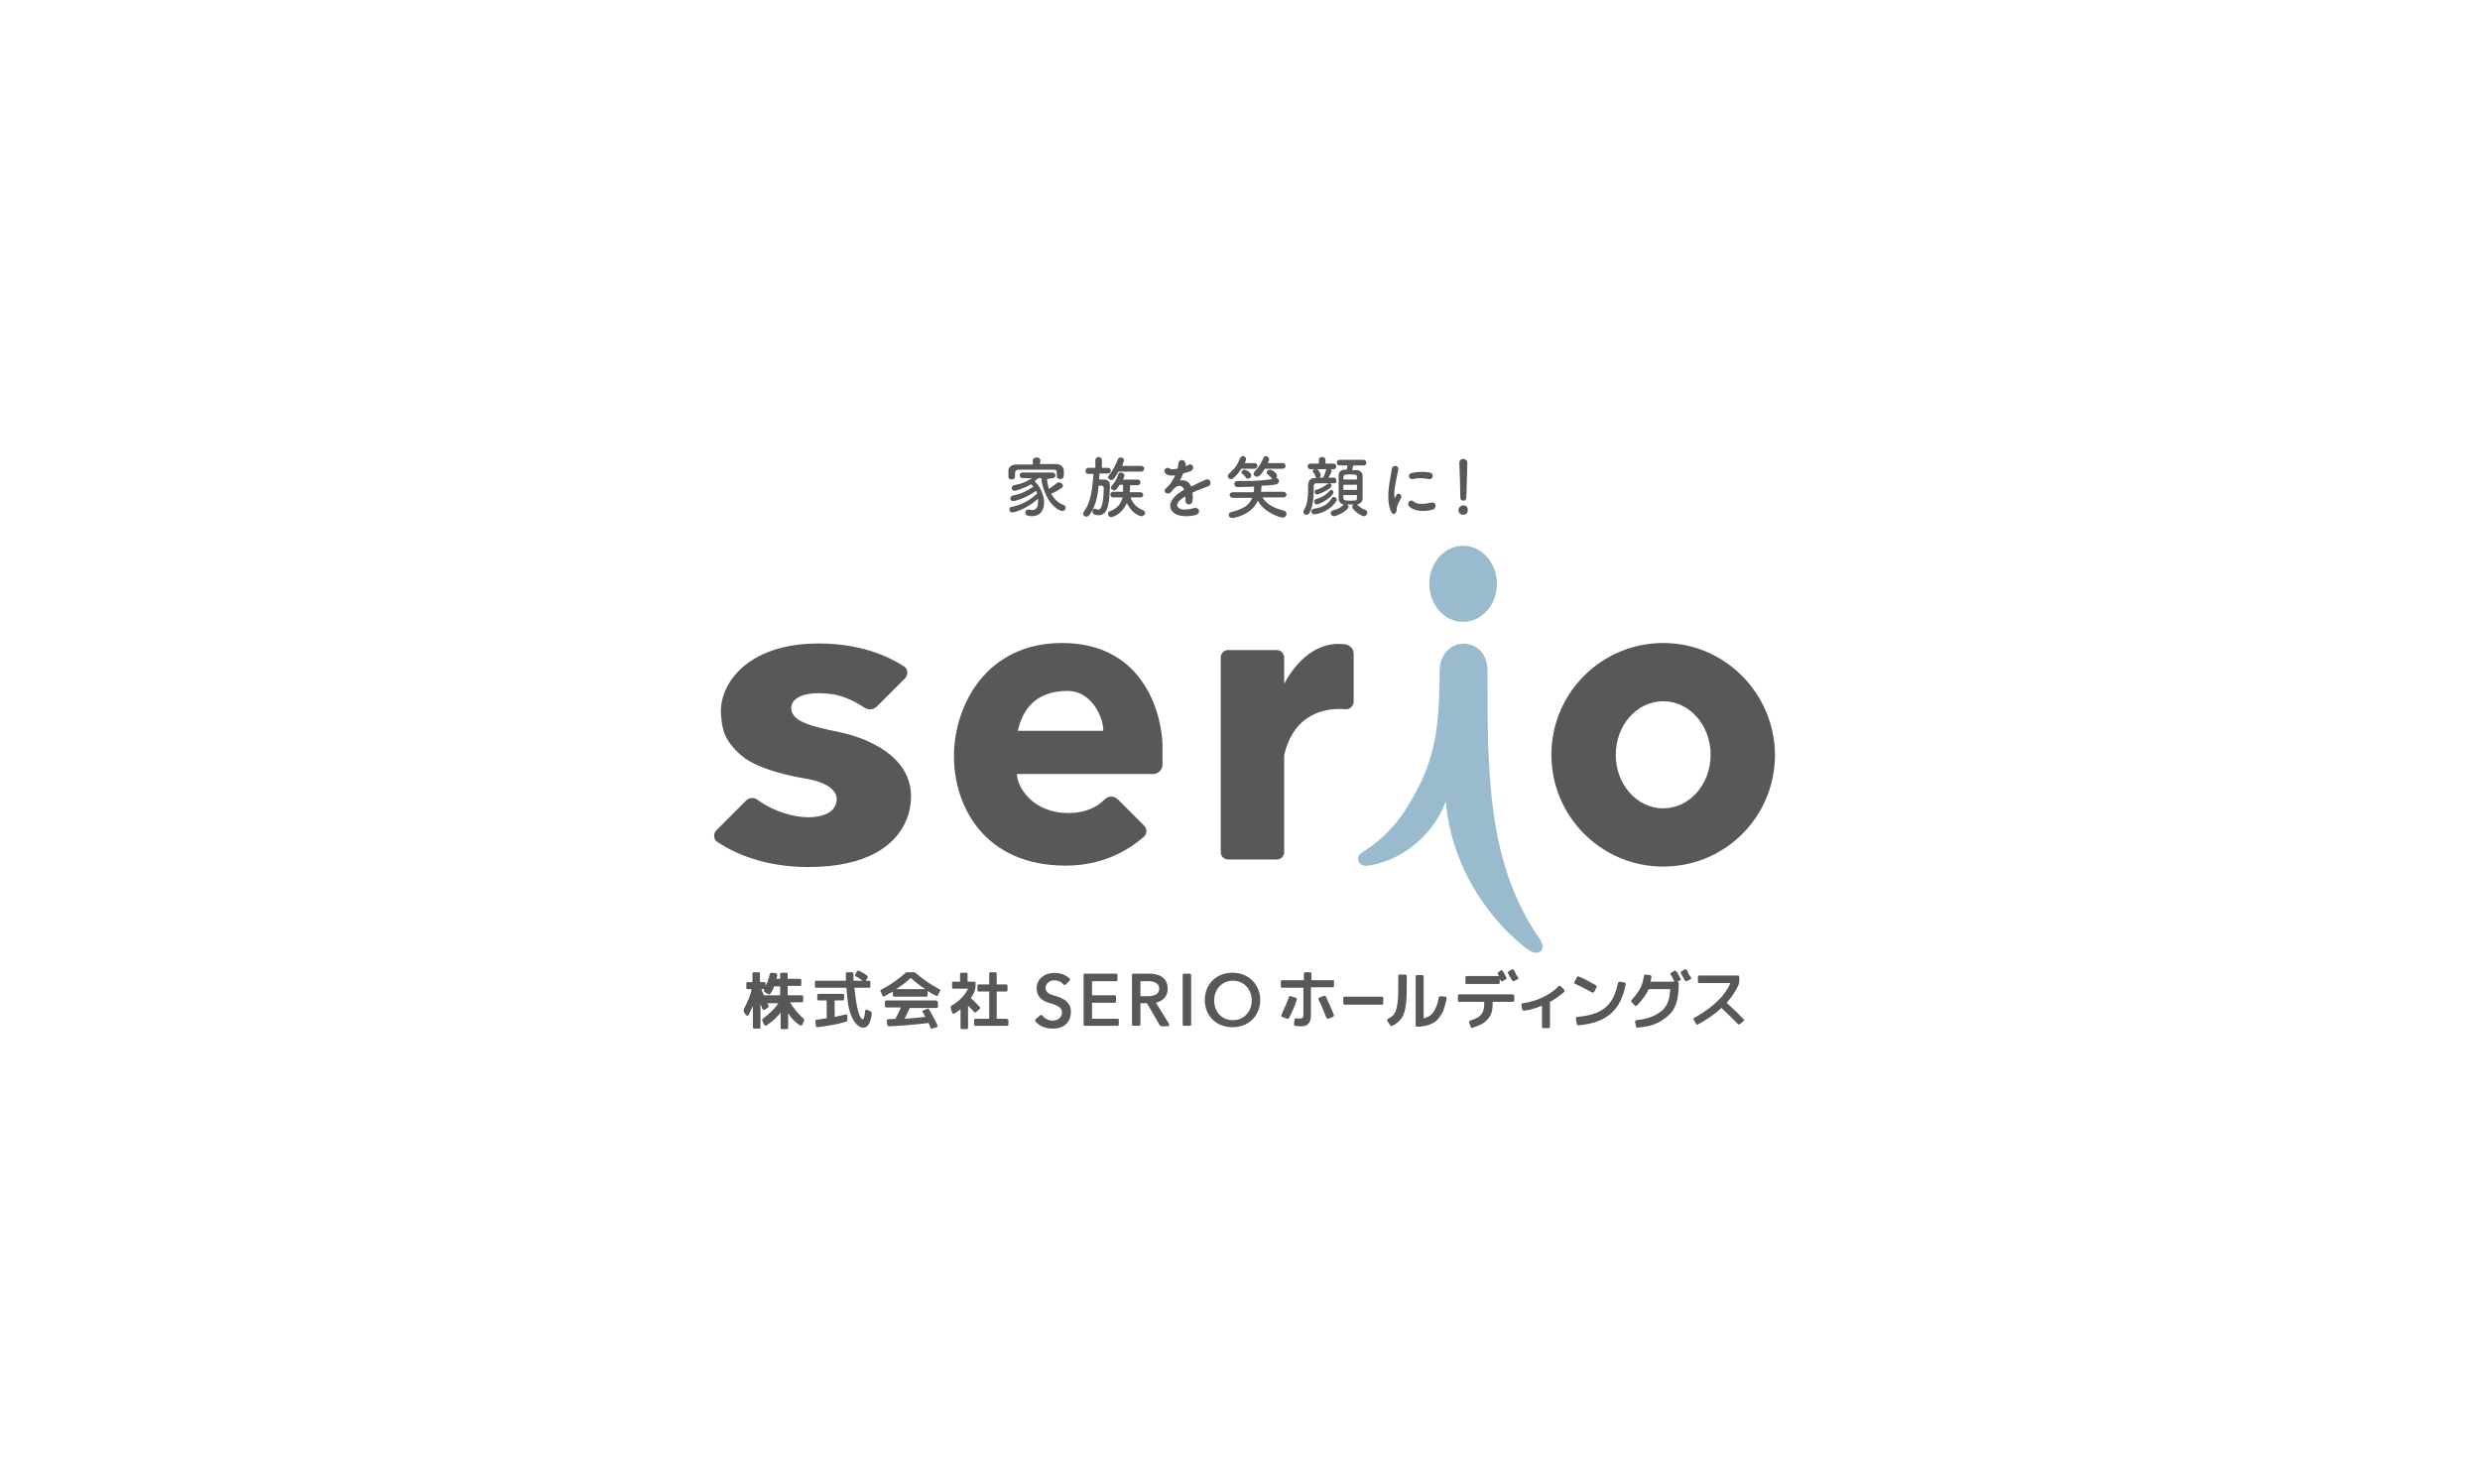<?xml version="1.0" encoding="utf-8"?>
<!-- Generator: Adobe Illustrator 25.2.3, SVG Export Plug-In . SVG Version: 6.00 Build 0)  -->
<svg version="1.1" id="レイヤー_1" xmlns="http://www.w3.org/2000/svg" xmlns:xlink="http://www.w3.org/1999/xlink" x="0px"
	 y="0px" width="528px" height="316px" viewBox="0 0 528 316" style="enable-background:new 0 0 528 316;" xml:space="preserve">
<style type="text/css">
	.st0{fill:#595757;}
	.st1{fill:#99BBCD;}
</style>
<g>
	<g>
		<g>
			<g>
				<path class="st0" d="M169.3,215c-0.4-0.5-0.8-1.1-1.1-1.6h2.5c0.2,0,0.3-0.1,0.3-0.3v-0.9c0-0.2-0.1-0.3-0.3-0.3h-3v-2h2.6
					c0.2,0,0.3-0.1,0.3-0.3v-0.9c0-0.2-0.1-0.3-0.3-0.3h-2.6v-1c0-0.2-0.1-0.3-0.3-0.3h-1c-0.2,0-0.3,0.1-0.3,0.3v1h-0.8
					c0.1-0.3,0.1-0.5,0.2-0.8c0-0.1-0.1-0.3-0.3-0.4l-0.9-0.1c-0.2,0-0.3,0.1-0.4,0.2c-0.2,1.1-0.5,1.8-0.9,2.6v-0.5
					c0-0.2-0.1-0.3-0.3-0.3h-0.9v-1.8c0-0.2-0.1-0.3-0.3-0.3h-1c-0.2,0-0.3,0.1-0.3,0.3v1.8h-1c-0.2,0-0.3,0.1-0.3,0.3v0.9
					c0,0.2,0.1,0.3,0.3,0.3h0.8c-0.1,1.1-0.9,2.8-1.6,4.2c-0.1,0.2-0.1,0.5,0,0.7l0.4,0.6c0.2,0.2,0.4,0.2,0.6,0
					c0.3-0.6,0.6-1.3,0.9-1.9v4.5c0,0.2,0.1,0.3,0.3,0.3h1c0.2,0,0.3-0.1,0.3-0.3v-4.9c0.1,0.1,0.1,0.3,0.2,0.4
					c0.1,0.3,0.2,0.5,0.2,0.6c0,0.1,0.1,0.2,0.2,0.2c0.1,0,0.2,0,0.3,0l0.6-0.4c0.2-0.1,0.3-0.4,0.2-0.6l-0.2-0.3c0,0,0-0.1,0-0.1
					l2.3,0c-0.3,0.5-0.8,1.1-1.3,1.6c-0.7,0.7-1.2,1.1-2,1.7c-0.1,0.1-0.2,0.3-0.1,0.4l0.4,0.9c0.1,0.2,0.3,0.2,0.5,0.1
					c0.7-0.5,1.2-0.8,1.9-1.5c0.4-0.4,0.8-0.8,1.1-1.2v3.2c0,0.2,0.1,0.3,0.3,0.3h1c0.2,0,0.3-0.1,0.3-0.3v-3.1
					c0.7,1.1,1.4,1.9,2.5,2.6c0.2,0.1,0.4,0,0.5-0.1l0.4-0.9c0.1-0.1,0-0.3-0.1-0.4C170.2,216.1,169.9,215.7,169.3,215z
					 M166.1,211.9h-3.5c-0.2-0.5-0.4-1-0.5-1.3h0.7c0,0,0,0.1-0.1,0.1c-0.1,0.1-0.1,0.3,0.1,0.5l0.8,0.5c0.1,0.1,0.3,0,0.4-0.1
					c0.4-0.6,0.6-0.9,0.8-1.6h1.3V211.9z"/>
				<path class="st0" d="M185.3,215.3l-0.7-0.3c-0.2-0.1-0.4-0.1-0.4,0.3c-0.1,0.7-0.2,1.7-0.5,1.7c-0.8,0-1.3-3-1.5-4.2
					c-0.1-0.8-0.2-1.6-0.3-2.5h3.1c0.2,0,0.3-0.1,0.3-0.3v-0.9c0-0.2-0.1-0.3-0.3-0.3h-0.7l0.4-0.6c0.1-0.1,0.1-0.3-0.1-0.5
					c-0.7-0.5-0.9-0.6-1.5-0.9l-0.2-0.1c-0.1-0.1-0.3,0-0.4,0.1l-0.4,0.6c-0.1,0.3,0,0.4,0.1,0.5c0.7,0.3,0.9,0.5,1.3,0.8l0.1,0.1
					h-1.9c0-0.5,0-1,0-1.5c0-0.2-0.1-0.3-0.3-0.3h-1c-0.2,0-0.3,0.1-0.3,0.3c0,0.4,0,0.9,0,1.5h-6.3c-0.2,0-0.3,0.1-0.3,0.3v0.9
					c0,0.2,0.1,0.3,0.3,0.3h6.4c0.1,1.2,0.2,2.2,0.3,3.1c0.6,4,2.2,5.4,3.3,5.4c1,0,1.6-1.1,1.8-3
					C185.6,215.6,185.5,215.4,185.3,215.3z"/>
				<path class="st0" d="M180.4,216.2c0-0.1-0.1-0.3-0.4-0.2c-0.4,0.1-1.3,0.3-2.3,0.5V213h1.7c0.2,0,0.3-0.1,0.3-0.3v-0.8
					c0-0.2-0.1-0.3-0.3-0.3h-5.1c-0.2,0-0.3,0.1-0.3,0.3v0.8c0,0.2,0.1,0.3,0.3,0.3h1.7v3.8c-0.8,0.1-1.5,0.2-2.1,0.3
					c-0.2,0-0.3,0.2-0.3,0.4l0.1,0.9c0,0.2,0.2,0.3,0.3,0.3c1.6-0.2,4.4-0.6,6.2-1.2c0.2-0.1,0.2-0.2,0.2-0.4L180.4,216.2z"/>
				<path class="st0" d="M199.3,213h-10.6c-0.2,0-0.3,0.1-0.3,0.3v0.9c0,0.2,0.1,0.3,0.3,0.3h3.1c-0.4,0.9-0.7,1.6-1.1,2.3l0,0.1
					c-0.5,0-1.1,0.1-1.6,0.1c-0.2,0-0.3,0.2-0.3,0.3l0.1,0.9c0,0.2,0.2,0.3,0.3,0.3c1,0,5.4-0.3,8.5-0.7c0.2,0.4,0.3,0.8,0.4,1
					c0,0.1,0.2,0.3,0.4,0.2l0.9-0.3c0.3-0.1,0.2-0.3,0.2-0.4c-0.4-0.9-1.5-2.9-1.8-3.4c-0.1-0.2-0.3-0.2-0.4-0.1l-0.8,0.3
					c-0.3,0.1-0.2,0.4-0.1,0.5c0.2,0.2,0.3,0.5,0.5,0.9c-1.6,0.2-3,0.3-4.4,0.4c0.4-0.8,0.7-1.5,1.1-2.3h5.7c0.2,0,0.3-0.1,0.3-0.3
					v-0.9C199.6,213.2,199.5,213,199.3,213z"/>
				<path class="st0" d="M200.1,210.7c-1.9-1.1-3.5-2.1-5.1-3.5c-0.1-0.1-0.3-0.2-0.4-0.2h-1.5c-0.2,0-0.3,0.1-0.4,0.2
					c-1.6,1.4-3.1,2.5-5.1,3.5c-0.2,0.1-0.2,0.3-0.1,0.4l0.4,0.9c0.1,0.2,0.4,0.2,0.4,0.1c0.6-0.3,1.2-0.7,1.8-1v0.8
					c0,0.2,0.1,0.3,0.3,0.3h6.8c0.2,0,0.3-0.1,0.3-0.3V211c0.6,0.4,1.2,0.7,1.8,1c0,0,0.3,0.1,0.4-0.1l0.4-0.9
					C200.3,210.9,200.3,210.7,200.1,210.7z M190.8,210.6c1.1-0.7,2.1-1.5,3.1-2.4c1,0.9,2,1.7,3.1,2.4H190.8z"/>
				<path class="st0" d="M207.9,215.4l0.7-0.6c0.1-0.1,0.1-0.3,0-0.4c-0.6-0.6-1.2-1.3-1.9-1.9c0.2-0.3,0.4-0.7,0.6-1
					c0.2-0.5,0.4-1,0.4-1.6v-0.6c0-0.2-0.1-0.3-0.3-0.3h-1.4v-1.6c0-0.2-0.1-0.3-0.3-0.3h-1c-0.2,0-0.3,0.1-0.3,0.3v1.6h-1.4
					c-0.2,0-0.3,0.1-0.3,0.3v0.9c0,0.2,0.1,0.3,0.3,0.3h3.1c-0.5,1.1-1.7,2.6-3.5,3.6c-0.2,0.1-0.2,0.3-0.2,0.5l0.3,1
					c0.1,0.3,0.4,0.2,0.5,0.2c0.4-0.3,0.9-0.6,1.3-0.9v3.9c0,0.2,0.1,0.3,0.3,0.3h1c0.2,0,0.3-0.1,0.3-0.3v-4.7
					c0.6,0.6,1.1,1.1,1.5,1.6C207.5,215.4,207.7,215.6,207.9,215.4z"/>
				<path class="st0" d="M214.3,216.9h-2.1v-5.8h2c0.2,0,0.3-0.1,0.3-0.3v-0.9c0-0.2-0.1-0.3-0.3-0.3h-2v-2.3c0-0.2-0.1-0.3-0.3-0.3
					h-1c-0.2,0-0.3,0.1-0.3,0.3v2.3h-2.2c-0.2,0-0.3,0.1-0.3,0.3v0.9c0,0.2,0.1,0.3,0.3,0.3h2.2v5.8h-2.9c-0.2,0-0.3,0.1-0.3,0.3
					v0.9c0,0.2,0.1,0.3,0.3,0.3h6.7c0.2,0,0.3-0.1,0.3-0.3v-0.9C214.6,217.1,214.4,216.9,214.3,216.9z"/>
				<path class="st0" d="M332.3,210c-0.2-0.2-0.4-0.1-0.5,0c-1.3,1.4-4,3.1-7.6,3.6c-0.1,0-0.3,0.1-0.3,0.4l0.2,0.9
					c0.1,0.3,0.3,0.3,0.4,0.3c1.4-0.2,2.6-0.6,3.8-1.1v4.5c0,0.2,0.1,0.3,0.3,0.3h1.1c0.2,0,0.3-0.1,0.3-0.3v-5.3
					c1.3-0.7,2.3-1.5,3-2.1c0.1-0.1,0.2-0.3,0-0.5L332.3,210z"/>
				<path class="st0" d="M339.4,211.2l0.5-1c0.1-0.2,0-0.3-0.1-0.4c-1.4-0.8-2.2-1.3-3.7-1.9c-0.2-0.1-0.3,0-0.4,0.2l-0.5,1
					c-0.1,0.2,0.1,0.4,0.2,0.4c1.6,0.7,2.4,1.2,3.7,1.9C339,211.3,339.2,211.4,339.4,211.2z"/>
				<path class="st0" d="M345.9,209.2l-1-0.2c-0.2,0-0.3,0.1-0.4,0.2c-0.9,4-2.4,6.8-8.7,7.3c-0.2,0-0.3,0.2-0.3,0.4l0.2,1.1
					c0.1,0.3,0.3,0.3,0.3,0.3c6-0.5,9.1-3.2,10.1-8.7C346.2,209.4,346,209.2,345.9,209.2z"/>
				<path class="st0" d="M294.2,212.2h-7.9c-0.2,0-0.3,0.1-0.3,0.3v1.1c0,0.2,0.1,0.3,0.3,0.3h7.9c0.2,0,0.3-0.1,0.3-0.3v-1.1
					C294.5,212.4,294.4,212.2,294.2,212.2z"/>
				<path class="st0" d="M237.9,216.9h-5.4v-3.4h4.8c0.2,0,0.3-0.1,0.3-0.3v-1c0-0.2-0.1-0.3-0.3-0.3h-4.8v-3h5.1
					c0.2,0,0.3-0.1,0.3-0.3v-1c0-0.2-0.1-0.3-0.3-0.3H231c-0.2,0-0.3,0.1-0.3,0.3v10.5c0,0.2,0.1,0.3,0.3,0.3h6.9
					c0.2,0,0.3-0.1,0.3-0.3v-1C238.2,217,238.1,216.9,237.9,216.9z"/>
				<path class="st0" d="M246.1,213.5c1.8-0.5,2.5-1.6,2.5-3c0-1.4-0.7-3.2-4-3.2h-3.3c-0.2,0-0.3,0.1-0.3,0.3v10.5
					c0,0.2,0.1,0.3,0.3,0.3h1.2c0.2,0,0.3-0.1,0.3-0.3v-4.5h1.4l2.6,4.5c0.2,0.3,0.3,0.4,0.6,0.4h1.2c0.2,0,0.4-0.2,0.3-0.5
					L246.1,213.5z M242.8,212.1v-3.2h1.7c0.3,0,2.3,0,2.3,1.6s-2,1.6-2.4,1.6H242.8z"/>
				<path class="st0" d="M253.3,207.3h-1.2c-0.2,0-0.3,0.1-0.3,0.3v10.5c0,0.2,0.1,0.3,0.3,0.3h1.2c0.2,0,0.3-0.1,0.3-0.3v-10.5
					C253.6,207.5,253.5,207.3,253.3,207.3z"/>
				<path class="st0" d="M262.4,207.1c-3.6,0-5.9,2.6-5.9,5.8v0c0,3.2,2.3,5.8,5.9,5.8s5.9-2.6,5.9-5.8v0
					C268.3,209.8,266,207.1,262.4,207.1z M266.5,213c0,2.3-1.6,4.2-4,4.2c-2.5,0-4-1.9-4-4.2v0c0-2.3,1.6-4.2,4-4.2
					C264.9,208.8,266.5,210.7,266.5,213L266.5,213z"/>
				<path class="st0" d="M224.9,212.1c-0.7-0.2-2.3-0.5-2.3-1.8c0-0.7,0.9-2.2,3.1-1.3c0.3,0.1,0.5,0.4,0.7,0.6
					c0.2,0.2,0.4,0.1,0.5,0l0.8-0.8c0.1-0.1,0.2-0.3,0-0.5c-0.3-0.3-1-0.7-1.5-0.9c-3.1-0.9-5.5,0.7-5.5,3c0,2.4,2.2,3,2.9,3.2
					c2.2,0.6,2.5,1.3,2.5,2c0,1-0.9,1.7-2,1.7c-0.9,0-1.7-0.5-2.2-1.1c-0.1-0.1-0.2-0.2-0.5,0l-0.9,0.8c-0.2,0.2-0.1,0.4,0,0.5
					c0.4,0.5,1.5,1.5,3.6,1.5c3.7,0,3.9-2.9,3.9-3.5C228,214.8,228,213,224.9,212.1z"/>
				<path class="st0" d="M359.5,207.3c-0.1-0.3-0.2-0.4-0.4-0.8c-0.1-0.1-0.3-0.2-0.4-0.1l-0.7,0.4c-0.2,0.1-0.2,0.4-0.1,0.5
					c0.2,0.3,0.6,1.1,0.8,1.4c0.1,0.1,0.2,0.2,0.3,0.2c0,0,0.1,0,0.1,0l0.8-0.4c0.1,0,0.3-0.2,0.1-0.4
					C359.7,207.7,359.6,207.5,359.5,207.3z"/>
				<path class="st0" d="M357.5,207.8c-0.2-0.3-0.2-0.5-0.6-1c-0.1-0.1-0.3-0.2-0.4-0.1l-0.7,0.4c-0.2,0.1-0.2,0.4-0.1,0.4
					c0.4,0.6,0.7,1.3,0.7,1.4c0,0,0,0.1,0.1,0.1h-5.1c0.1-0.3,0.1-0.6,0.2-1c0-0.1,0-0.3-0.3-0.4l-1-0.1c-0.2,0-0.3,0.1-0.3,0.3
					c-0.4,2.5-1.1,3.3-2.6,5.1c-0.1,0.1-0.2,0.3,0,0.5l0.7,0.7c0.1,0.1,0.3,0.1,0.4,0c1.1-1.2,2-2.3,2.5-3.5h4.6
					c-0.1,2.3-0.7,3.7-1.9,4.7c-1.1,0.8-2.4,1.6-5.3,1.9c-0.1,0-0.2,0.1-0.2,0.1c-0.1,0.1-0.1,0.2-0.1,0.2l0.2,1
					c0,0.2,0.2,0.3,0.3,0.3c0,0,0,0,0,0c3.3-0.3,4.7-1,6.5-2.5c1.6-1.3,2.3-3.4,2.3-6.8v-0.2c0-0.2-0.1-0.3-0.3-0.3l0.6-0.3
					c0.1,0,0.2-0.2,0.1-0.4C357.6,208,357.5,207.9,357.5,207.8z"/>
				<path class="st0" d="M371.2,217c-1.3-1.4-2.3-2.3-3.6-3.5c1.1-1.2,1.8-2.3,2.5-3.7c0.1-0.3,0.2-0.6,0.2-0.9v-0.9
					c0-0.2-0.1-0.3-0.3-0.3h-8.2c-0.2,0-0.3,0.1-0.3,0.3v1c0,0.2,0.1,0.3,0.3,0.3h6.6c-1.5,3.7-5.8,6.4-7.7,7.4
					c-0.1,0-0.2,0.2-0.1,0.4l0.5,0.9c0.1,0.2,0.3,0.2,0.4,0.1c1.5-0.8,3.4-2,5-3.5c1.3,1.2,2.2,2.1,3.5,3.4c0.1,0.1,0.2,0.2,0.5,0
					l0.8-0.7C371.4,217.4,371.4,217.2,371.2,217z"/>
				<path class="st0" d="M312.2,209.5h6.8c0.2,0,0.3-0.1,0.3-0.3v-0.8c0.1,0.2,0.2,0.4,0.2,0.4c0.1,0.1,0.2,0.2,0.4,0.1l0.7-0.4
					c0.1,0,0.2-0.2,0.1-0.4c-0.1-0.2-0.2-0.3-0.2-0.4c-0.2-0.3-0.2-0.5-0.6-1c-0.1-0.1-0.3-0.2-0.4-0.1L319,207
					c-0.2,0.1-0.2,0.4-0.1,0.4c0.1,0.1,0.2,0.3,0.2,0.4c0,0,0,0,0,0h-6.8c-0.2,0-0.3,0.1-0.3,0.3v1
					C311.9,209.4,312,209.5,312.2,209.5z"/>
				<path class="st0" d="M322,211.7h-11.3c-0.2,0-0.3,0.1-0.3,0.3v1c0,0.2,0.1,0.3,0.3,0.3h5.3c0,1.2-0.1,1.9-0.5,2.5
					c-0.5,0.7-1.2,1.1-2.5,1.5c-0.3,0.1-0.2,0.3-0.2,0.4l0.3,0.9c0.1,0.3,0.2,0.3,0.4,0.2c1.7-0.5,2.6-1,3.4-2
					c0.8-1,0.9-2.1,0.9-3.5h4.3c0.2,0,0.3-0.1,0.3-0.3v-1C322.3,211.8,322.1,211.7,322,211.7z"/>
				<path class="st0" d="M322.7,207.3c-0.1-0.3-0.2-0.4-0.4-0.8c-0.1-0.1-0.3-0.2-0.4-0.1l-0.7,0.4c-0.2,0.1-0.2,0.4-0.1,0.5
					c0.2,0.3,0.6,1.1,0.8,1.4c0.1,0.1,0.2,0.2,0.3,0.2c0,0,0.1,0,0.1,0l0.8-0.4c0.1,0,0.3-0.2,0.1-0.4
					C322.9,207.7,322.8,207.5,322.7,207.3z"/>
				<path class="st0" d="M299.1,207.5H298c-0.2,0-0.3,0.1-0.3,0.3v2.7c0,5.1-0.9,5.8-2.2,6.4c-0.2,0.1-0.2,0.4-0.1,0.5l0.6,0.9
					c0.1,0.1,0.2,0.2,0.4,0.1c0.9-0.4,1.3-0.8,1.8-1.4c0.5-0.6,1.3-1.6,1.3-6.6v-2.7C299.5,207.6,299.3,207.5,299.1,207.5z"/>
				<path class="st0" d="M307.7,212.2l-1-0.1c-0.2,0-0.3,0.1-0.4,0.3c-0.2,1.3-0.4,1.8-1,2.9c-0.4,0.7-1.2,1.3-2.2,1.5v-8.9
					c0-0.2-0.1-0.3-0.3-0.3h-1.1c-0.2,0-0.3,0.1-0.3,0.3v10.4c0,0.2,0.1,0.3,0.3,0.3c2,0,3.8-0.7,4.6-1.8c1.1-1.4,1.3-2.5,1.7-4.2
					C308,212.4,307.9,212.2,307.7,212.2z"/>
				<path class="st0" d="M283.8,208.7h-4.6v-1.4c0-0.2-0.1-0.3-0.3-0.3h-1c-0.2,0-0.3,0.1-0.3,0.3v1.4H273c-0.2,0-0.3,0.1-0.3,0.3v1
					c0,0.2,0.1,0.3,0.3,0.3h4.5v5.6c0,0.4,0,0.7-0.2,0.8c-0.2,0.2-0.6,0.2-1.3,0.1c-0.1,0-0.3,0-0.4,0.3l-0.1,1
					c0,0.2,0.1,0.3,0.3,0.3c0.4,0.1,0.8,0.1,1.1,0.1c0.8,0,1.3-0.1,1.6-0.5c0.4-0.4,0.6-0.9,0.6-1.8v-6h4.6c0.2,0,0.3-0.1,0.3-0.3
					v-1C284.1,208.8,284,208.7,283.8,208.7z"/>
				<path class="st0" d="M275.8,212.4l-1-0.3c-0.2-0.1-0.3,0-0.4,0.2c-0.4,1.2-0.9,2.3-1.6,3.8c0,0.1-0.1,0.3,0.2,0.4l1,0.4
					c0.2,0.1,0.4,0,0.4-0.1c0.8-1.5,1.3-2.7,1.7-4C276.1,212.6,276,212.5,275.8,212.4z"/>
				<path class="st0" d="M282.3,212.2c-0.1-0.1-0.2-0.2-0.4-0.2l-1,0.4c-0.3,0.1-0.2,0.4-0.2,0.4c0.5,0.9,1.1,2.4,1.7,3.9
					c0.1,0.1,0.2,0.2,0.4,0.2l1-0.4c0.2-0.1,0.2-0.3,0.2-0.4C283.5,214.8,282.8,213.3,282.3,212.2z"/>
			</g>
			<g>
				<g>
					<g>
						<g>
							<g>
								<g>
									<path class="st0" d="M354.1,136.9c-13.1,0-23.8,10.6-23.8,23.8c0,13.1,10.6,23.8,23.8,23.8s23.8-10.6,23.8-23.8
										C377.8,147.6,367.2,136.9,354.1,136.9z M354.1,172.1c-5.6,0-10.1-5.1-10.1-11.4c0-6.3,4.5-11.4,10.1-11.4
										s10.1,5.1,10.1,11.4C364.2,167,359.7,172.1,354.1,172.1z"/>
								</g>
							</g>
							<g>
								<g>
									<path class="st0" d="M247.5,158.9c0-5.6-3.2-22-21.4-22c-16.2,0-23,13.4-23,24.1c0,10.8,6.6,23.3,23.8,23.3
										c7.8,0,13.2-3.2,16.6-6.1c0.7-0.6,0.8-1.7,0.1-2.4l-5.6-5.6c-0.8-0.8-2-0.8-2.8,0c-1.5,1.5-3.9,2.9-7.7,2.9
										c-7.9,0-11-5.8-11-8.3h29c1,0,1.9-0.8,2-1.8C247.5,162.2,247.5,160.9,247.5,158.9z M216.7,155.6c1.2-5.5,4.7-8.5,10.6-8.5
										c5,0,7.6,5.4,7.6,8.5C233.1,155.6,216.7,155.6,216.7,155.6z"/>
								</g>
							</g>
							<g>
								<path class="st0" d="M273.4,145.6V140c0-0.9-0.7-1.6-1.6-1.6h-10.3c-0.9,0-1.6,0.7-1.6,1.6v41.4c0,0.9,0.7,1.6,1.6,1.6h10.3
									c0.9,0,1.6-0.7,1.6-1.6v-20.6c2.2-9.5,9.6-10.1,13-9.8c1,0.1,1.8-0.7,1.8-1.6v-10.2c0-1-0.7-1.8-1.7-2
									C279.1,136.2,274.9,142.8,273.4,145.6z"/>
							</g>
							<g>
								<path class="st0" d="M178.8,155.9c-6.2-1.3-9.8-2.2-10.3-4.7c-0.4-2.2,2-4.1,7.9-3.5c2.6,0.2,5.3,1.4,7.7,3
									c0.8,0.5,1.8,0.4,2.5-0.2l6.1-6.1c0.7-0.7,0.6-2-0.2-2.5c-3.4-2.2-9.3-4.9-18.2-4.9c-15.5,0-21.2,8.9-20.8,15
									c0.2,3.3,0.7,5.7,4.4,8.9c3.7,3.2,12.5,4.7,13.3,4.8c6.7,1.1,7.6,3.8,6.6,5.9c-0.9,1.8-3.4,2.4-5.7,2.4
									c-3,0-7.2-1.1-10.8-3.7c-0.8-0.6-1.9-0.5-2.5,0.2l-6.3,6.3c-0.7,0.7-0.6,2,0.3,2.5c3.6,2.4,10,5.3,19.3,5.3
									c12.3,0,19.2-4.5,21.3-11.2C196.6,162.1,185.5,157.3,178.8,155.9z"/>
							</g>
						</g>
					</g>
				</g>
				<ellipse class="st1" cx="311.5" cy="124.3" rx="7.2" ry="8.1"/>
				<path class="st1" d="M290,181.5c1.4-0.9,6.1-3.8,9.8-10c5.1-8.4,6.7-14.4,6.7-28.5c0-7.9,10.2-7.9,10.2-0.2
					c0,21.3-0.2,40.9,11.1,57.1c1.6,2.4-0.2,3.8-2.3,2.4c-4.3-3-16.1-13.9-17.7-31.7c-2.1,6.1-8.3,12.4-16.4,13.7
					C289.1,184.7,288.4,182.4,290,181.5z"/>
			</g>
			<g>
				<g>
					<path class="st0" d="M222.9,102c0.1,0.7,0.2,1.4,0.4,2.1c0.6-0.4,1.3-0.9,1.8-1.3c0.1-0.1,0.3-0.1,0.4-0.1
						c0.4,0,0.8,0.4,0.8,0.7c0,0.2-0.1,0.4-0.3,0.5c-0.7,0.5-1.4,0.9-2.2,1.2c0.6,1.1,1.5,2,2.6,2.4c0.3,0.1,0.5,0.4,0.5,0.6
						c0,0.4-0.3,0.7-0.8,0.7c-0.1,0-0.2,0-0.3-0.1c-2.4-0.9-3.9-4.4-4.1-6.9h-0.6c-0.3,0.2-0.6,0.4-0.8,0.7c1.2,1.1,2,3,2,4.5
						c0,1.3-0.6,2.9-2.6,2.9c-0.9,0-1.4-0.2-1.4-0.8c0-0.3,0.2-0.6,0.6-0.6c0.1,0,0.1,0,0.2,0c0.2,0,0.4,0.1,0.6,0.1
						c1,0,1.3-0.7,1.3-1.8c0-0.2,0-0.4,0-0.6c-2.6,2.3-5.1,2.9-5.5,2.9c-0.4,0-0.6-0.3-0.6-0.6c0-0.3,0.2-0.6,0.6-0.6
						c2-0.4,3.6-1.3,5.3-2.8c-0.1-0.2-0.1-0.4-0.2-0.6c-2.7,1.9-4.9,2.2-4.9,2.2c-0.4,0-0.6-0.3-0.6-0.6c0-0.2,0.2-0.5,0.5-0.6
						c1.7-0.3,3-0.9,4.4-1.9c-0.1-0.2-0.3-0.3-0.5-0.5c-1.5,0.9-3.3,1.4-3.5,1.4c-0.4,0-0.6-0.3-0.6-0.6c0-0.3,0.2-0.5,0.5-0.6
						c1.6-0.3,2.6-0.7,3.8-1.5l-2,0h0c-0.4,0-0.6-0.3-0.6-0.6c0-0.3,0.2-0.6,0.6-0.6h6.4c0.4,0,0.6,0.3,0.6,0.6
						c0,0.3-0.2,0.6-0.6,0.6c0,0,0,0,0,0L222.9,102z M221.4,98.8c1.2,0,2.4,0,3.5,0c0.8,0,1.6,0.6,1.6,1.4c0,0.2,0,0.4,0,0.7
						c0,0.5,0,1.1-0.8,1.1c-0.3,0-0.7-0.2-0.7-0.6c0,0,0,0,0,0c0-1.3,0-1.4-0.9-1.4c-1.2,0-2.5,0-3.9,0c-1.1,0-2.2,0-3.1,0
						c-0.8,0-0.9,0.2-1,0.7c0,0,0,0,0,0.8v0c0,0.4-0.4,0.6-0.7,0.6c-0.3,0-0.7-0.2-0.7-0.6c0-0.2,0-0.4,0-0.6c0-0.2,0-0.4,0-0.7
						c0-0.7,0.6-1.3,1.7-1.3c1.1,0,2.3,0,3.5,0l0-0.9v0c0-0.4,0.4-0.6,0.8-0.6s0.8,0.2,0.8,0.6v0L221.4,98.8z"/>
					<path class="st0" d="M235.9,100.8l-1.8,0c0,0.4-0.1,0.9-0.1,1.3c0.3,0,0.6,0,0.8,0c0.6,0,1.5,0,1.5,1.3c0,0,0,0.1,0,0.1
						c-0.1,3-0.2,6.2-2.4,6.2c-0.8,0-1.3-0.3-1.3-0.8c0-0.3,0.2-0.6,0.5-0.6c0.1,0,0.2,0,0.3,0.1c0.2,0.1,0.3,0.1,0.4,0.1
						c0.3,0,1.1,0,1.2-4.6c0-0.3-0.2-0.4-0.4-0.5c0,0,0,0-0.7,0c-0.2,2.4-0.8,4.8-2,6.3c-0.2,0.2-0.4,0.3-0.6,0.3
						c-0.4,0-0.7-0.3-0.7-0.6c0-0.1,0-0.2,0.1-0.4c1.6-2,1.9-5.2,2.1-8.1l-1,0c-0.1,0-0.7,0-0.7-0.6c0-0.3,0.2-0.7,0.7-0.7h0l1.4,0
						l0-1.6c0-0.4,0.3-0.7,0.7-0.7c0.3,0,0.7,0.2,0.7,0.7v1.6l1.3,0h0c0.4,0,0.6,0.3,0.6,0.6S236.3,100.8,235.9,100.8L235.9,100.8z
						 M238.2,100.3c-1,1.8-1.3,1.9-1.6,1.9c-0.3,0-0.7-0.3-0.7-0.6c0-0.1,0.1-0.3,0.2-0.4c0.9-1.1,1.4-2.2,1.9-3.4
						c0.1-0.3,0.3-0.4,0.6-0.4c0.4,0,0.7,0.2,0.7,0.6c0,0.2-0.4,1.1-0.4,1.2l4.1,0c0.4,0,0.6,0.3,0.6,0.6s-0.2,0.6-0.6,0.6H238.2z
						 M242.8,105.9l-2.1,0c0.4,1.2,1.3,2.2,2.6,2.7c0.3,0.1,0.5,0.4,0.5,0.6c0,0.3-0.3,0.7-0.8,0.7c-0.6,0-2.2-0.9-3.1-2.8
						c-1,2.4-3,3-3.3,3c-0.4,0-0.7-0.3-0.7-0.7c0-0.2,0.1-0.5,0.5-0.6c1.4-0.5,2.3-1.6,2.6-2.9l-2,0h0c-0.4,0-0.6-0.3-0.6-0.6
						c0-0.3,0.2-0.6,0.6-0.6h2.1c0-0.4,0-1.1,0-1.5h-0.7c-0.6,0.9-0.8,1.2-1.2,1.2c-0.3,0-0.7-0.3-0.7-0.6c0-0.1,0.1-0.2,0.2-0.4
						c0.7-0.7,1.2-1.7,1.4-2.5c0.1-0.2,0.3-0.3,0.5-0.3c0.3,0,0.8,0.2,0.8,0.6c0,0.1,0,0.2-0.3,0.9h3.1c0.4,0,0.6,0.3,0.6,0.6
						c0,0.3-0.2,0.6-0.6,0.6h-1.6c0,0.4,0,1.1-0.1,1.5h2.3c0.4,0,0.6,0.3,0.6,0.6C243.4,105.6,243.2,105.9,242.8,105.9L242.8,105.9z
						"/>
					<path class="st0" d="M252.4,99.3c0.2-0.1,0.4-0.2,0.6-0.3c0.8-0.5,1.6,0.7,0.5,1.3c-0.4,0.2-1,0.3-1.6,0.5
						c-0.2,0.5-0.4,1-0.7,1.5c1-0.2,2,0.2,2.4,1.3c0.6-0.3,1.2-0.6,1.8-0.9c0.3-0.1,0.7-0.3,1.1-0.5c1.1-0.6,1.7,0.8,0.8,1.3
						c-0.5,0.2-0.8,0.3-1.6,0.6c-0.6,0.2-1.3,0.5-1.8,0.8c0,0.5,0.1,1.1,0,1.6c0,0.6-0.4,0.9-0.8,0.9c-0.4,0-0.7-0.3-0.7-0.8
						c0-0.3,0-0.6,0-0.9c-0.1,0.1-0.3,0.1-0.4,0.2c-1.8,1.2-1.6,2-0.8,2.4c0.8,0.4,2.2,0.1,2.9-0.1c1.3-0.4,1.7,1.2,0.3,1.5
						c-0.9,0.2-2.8,0.4-4-0.2c-2-1.1-1.6-3.1,1-4.8c0.2-0.1,0.4-0.3,0.7-0.4c-0.4-1.2-1.5-1.1-2.4,0c0,0,0,0-0.1,0.1
						c-0.1,0.2-0.2,0.3-0.3,0.4c-0.8,0.7-1.9-0.1-1-0.9c0.4-0.3,0.9-0.9,1.2-1.4c0.2-0.4,0.5-0.8,0.7-1.3c-0.8,0.1-1.3,0.1-1.8-0.2
						c-1-0.5-0.3-1.9,0.7-1.2c0.3,0.2,0.9,0.1,1.4,0c0.1,0,0.1,0,0.2,0c0.1-0.4,0.1-0.7,0.2-1.2c0.1-0.9,1.4-0.8,1.4-0.1
						C252.5,98.7,252.5,99,252.4,99.3L252.4,99.3z"/>
					<path class="st0" d="M264.3,99.8c-0.5,0.7-1,1.4-1.6,1.9c-0.2,0.2-0.4,0.3-0.6,0.3c-0.4,0-0.7-0.3-0.7-0.6
						c0-0.2,0.1-0.4,0.4-0.7c1-0.8,1.7-1.8,2.2-3.1c0.1-0.3,0.4-0.5,0.6-0.5c0.4,0,0.7,0.3,0.7,0.7c0,0.2-0.1,0.3-0.3,0.8l2.1,0h0
						c0.4,0,0.6,0.3,0.6,0.6c0,0.3-0.2,0.6-0.6,0.6L264.3,99.8z M268.8,105.9c0.9,1.6,2.8,2.4,4.5,2.8c0.4,0.1,0.6,0.4,0.6,0.7
						c0,0.4-0.3,0.8-0.8,0.8c-0.6,0-4-1.1-5.3-3.6c-1.4,3.2-5.4,3.7-5.4,3.7c-0.5,0-0.8-0.3-0.8-0.7c0-0.3,0.2-0.5,0.6-0.6
						c2.4-0.6,3.8-1.4,4.4-3l-4.1,0c-0.4,0-0.7-0.3-0.7-0.6c0-0.3,0.2-0.6,0.7-0.6l4.4,0c0.1-0.4,0.1-0.8,0.1-1.2
						c-0.2,0-1.8,0.1-3.5,0.1c-0.5,0-0.7-0.3-0.7-0.7c0-0.3,0.2-0.6,0.7-0.6c0,0,0,0,0,0c0.5,0,1.1,0,1.7,0c1.8,0,3.8-0.1,5.7-0.4
						c-0.1,0-0.1-0.1-0.2-0.2c-0.2-0.3-0.6-0.6-0.8-0.8c-0.2-0.1-0.2-0.2-0.2-0.4c0-0.3,0.3-0.6,0.7-0.6c0.4,0,1.5,0.7,1.5,1.3
						c0,0.2-0.1,0.4-0.2,0.5c0.4,0,0.6,0.3,0.6,0.6c0,0.3-0.2,0.6-0.5,0.7c-0.9,0.2-2,0.3-3.2,0.3c0,0.4-0.1,0.8-0.1,1.2l0,0.1
						l4.7,0c0.4,0,0.7,0.3,0.7,0.6c0,0.3-0.2,0.6-0.7,0.6L268.8,105.9z M265.7,101.9c-0.2,0-0.4-0.1-0.5-0.3
						c-0.2-0.3-0.5-0.6-0.7-0.7c-0.1-0.1-0.2-0.2-0.2-0.3c0-0.3,0.3-0.6,0.7-0.6c0.3,0,1.4,0.6,1.4,1.2
						C266.4,101.6,266.1,101.9,265.7,101.9z M269.3,99.8c-1,1.6-1.4,1.7-1.7,1.7c-0.4,0-0.7-0.3-0.7-0.6c0-0.1,0.1-0.3,0.2-0.5
						c0.9-0.9,1.4-1.8,1.9-2.9c0.1-0.3,0.3-0.4,0.5-0.4c0.3,0,0.7,0.3,0.7,0.7c0,0.1,0,0.2-0.3,0.8l3.2,0c0.4,0,0.6,0.3,0.6,0.6
						c0,0.3-0.2,0.6-0.6,0.6L269.3,99.8z"/>
					<path class="st0" d="M284,102.9h-1c0.2,0,0.5,0.2,0.5,0.5c0,0.7-2.8,1.9-3.1,1.9c-0.3,0-0.5-0.3-0.5-0.6c0-0.2,0.1-0.4,0.3-0.4
						c0.8-0.2,1.7-0.7,2.5-1.3c0.1,0,0.1-0.1,0.2-0.1c-1,0-2,0-2.7,0c-0.4,0-0.5,0.3-0.5,0.6c0,1.1,0.1,3.9-0.9,5.7
						c-0.2,0.3-0.4,0.4-0.7,0.4c-0.3,0-0.6-0.2-0.6-0.6c0-0.1,0-0.3,0.1-0.4c0.8-1.2,0.9-3,0.9-4.3c0-0.4,0-0.8,0-1.1
						c0-0.6,0.4-1.4,1.3-1.4l0.5,0c-0.1-0.1-0.2-0.1-0.2-0.3c-0.1-0.4-0.3-0.7-0.5-0.9c-0.1-0.1-0.1-0.2-0.1-0.3
						c0-0.3,0.3-0.5,0.6-0.5c0.6,0,1.1,1.1,1.1,1.4c0,0.2-0.2,0.4-0.3,0.5h0.8c0.2-0.4,0.5-1.1,0.6-1.6c0.1-0.3,0.3-0.4,0.5-0.4
						c0.3,0,0.7,0.2,0.7,0.6c0,0.1-0.3,0.9-0.7,1.4c0.4,0,0.8,0,1.2,0c0.3,0,0.5,0.2,0.5,0.5C284.6,102.7,284.4,102.9,284,102.9
						L284,102.9z M279,99.9c-0.4,0-0.6-0.3-0.6-0.6c0-0.3,0.2-0.6,0.6-0.6h1.8l0-0.8c0-0.4,0.3-0.6,0.7-0.6c0.3,0,0.7,0.2,0.7,0.6
						v0.8h1.7c0.4,0,0.6,0.3,0.6,0.6c0,0.3-0.2,0.6-0.6,0.6H279z M279.8,109.5c-0.4,0-0.6-0.3-0.6-0.6c0-0.3,0.2-0.5,0.5-0.6
						c1.9-0.2,3.1-1,3.9-2.3c0.1-0.2,0.3-0.2,0.4-0.2c0.3,0,0.6,0.3,0.6,0.6c0,0.1,0,0.2-0.1,0.3
						C282.8,109.2,280.1,109.5,279.8,109.5z M280.3,107.4c-0.3,0-0.5-0.3-0.5-0.6c0-0.2,0.1-0.4,0.3-0.5c1-0.3,2-0.7,3-1.8
						c0.1-0.1,0.2-0.2,0.3-0.2c0.3,0,0.5,0.2,0.5,0.5C283.9,105.7,281.1,107.4,280.3,107.4z M288.1,99.2c-0.1,0.3-0.2,0.7-0.2,0.9
						c0.3,0,0.7,0,0.9,0c0.8,0,1.3,0.6,1.3,1.2c0,0.7,0,1.6,0,2.4c0,0.9,0,1.7,0,2.4c0,0.7-0.5,1.2-1.2,1.3c0.7,0.7,1.3,1,1.7,1.1
						c0.3,0.1,0.5,0.4,0.5,0.6c0,0.4-0.3,0.8-0.7,0.8c-0.6,0-2.5-1.3-2.5-2c0-0.2,0.1-0.4,0.3-0.5c-0.2,0-0.5,0-0.7,0
						c-0.2,0-0.5,0-0.7,0c0.2,0.1,0.3,0.3,0.3,0.5c0,0.7-2.4,2-3.1,2c-0.4,0-0.7-0.3-0.7-0.6c0-0.3,0.2-0.6,0.7-0.7
						c0.8-0.2,1.6-0.6,2-1.1c0,0,0.1-0.1,0.1-0.1c-0.7-0.1-1.1-0.6-1.1-1.3c0-0.6,0-1.5,0-2.4c0-0.9,0-1.8,0-2.5
						c0-0.6,0.4-1.2,1.3-1.2c0.1,0,0.2,0,0.4,0c0.1-0.3,0.1-0.6,0.2-0.9h-1.7c-0.4,0-0.6-0.3-0.6-0.6c0-0.3,0.2-0.6,0.6-0.6h5.1
						c0.4,0,0.6,0.3,0.6,0.6c0,0.3-0.2,0.6-0.6,0.6H288.1z M289,103.2H286v1.1h2.9V103.2z M288.9,102.2c0-0.2,0-0.4,0-0.6
						c0-0.5-0.1-0.6-1.5-0.6c-1.1,0-1.3,0-1.4,0.6c0,0.2,0,0.3,0,0.5H288.9z M286,105.3c0,0.2,0,0.5,0,0.7c0,0.4,0.2,0.6,1.3,0.6
						c1.4,0,1.6,0,1.6-0.6c0-0.2,0-0.4,0-0.6H286z"/>
					<path class="st0" d="M296.1,108.8c-1.2-2.9,0-7.1,0.2-8.9c0.2-1.1,1.6-0.8,1.4,0.1c-0.2,1.2-1.1,4.6-0.8,5.9
						c0,0.2,0.1,0.1,0.2,0c0-0.1,0.2-0.4,0.2-0.5c0.4-0.7,1.3,0,1,0.6c-0.5,0.9-0.8,1.6-0.9,2c-0.1,0.4,0.1,0.8-0.3,1.2
						C296.9,109.6,296.4,109.5,296.1,108.8z M300,107.8c-0.6-0.7,0.3-1.7,1-1c0.8,0.7,2.5,0.5,3.7,0.2c1.2-0.2,1.2,1.3,0.3,1.5
						C303.4,109,301,108.9,300,107.8z M300.8,102c-0.8,0.2-1.3-1.1-0.2-1.3c1.3-0.3,2.8-0.3,3.8-0.1c1,0.2,0.7,1.6-0.2,1.4
						C303.1,101.8,302,101.7,300.8,102z"/>
					<path class="st0" d="M311.5,109.6c-0.6,0-1-0.5-1-1c0-0.6,0.6-1,1-1c0.6,0,1,0.3,1,1C312.5,109.4,311.9,109.6,311.5,109.6z
						 M310.9,105.9c0-0.1,0-0.2,0-0.3c0-1.4-0.1-4.8-0.2-7.1c0,0,0,0,0,0c0-0.5,0.4-0.8,0.8-0.8c0.4,0,0.9,0.3,0.9,0.8
						c0,1.7-0.2,5.7-0.2,7.1c0,0.3,0,1-0.6,1C311.2,106.6,310.9,106.4,310.9,105.9L310.9,105.9z"/>
				</g>
			</g>
		</g>
	</g>
</g>
</svg>
